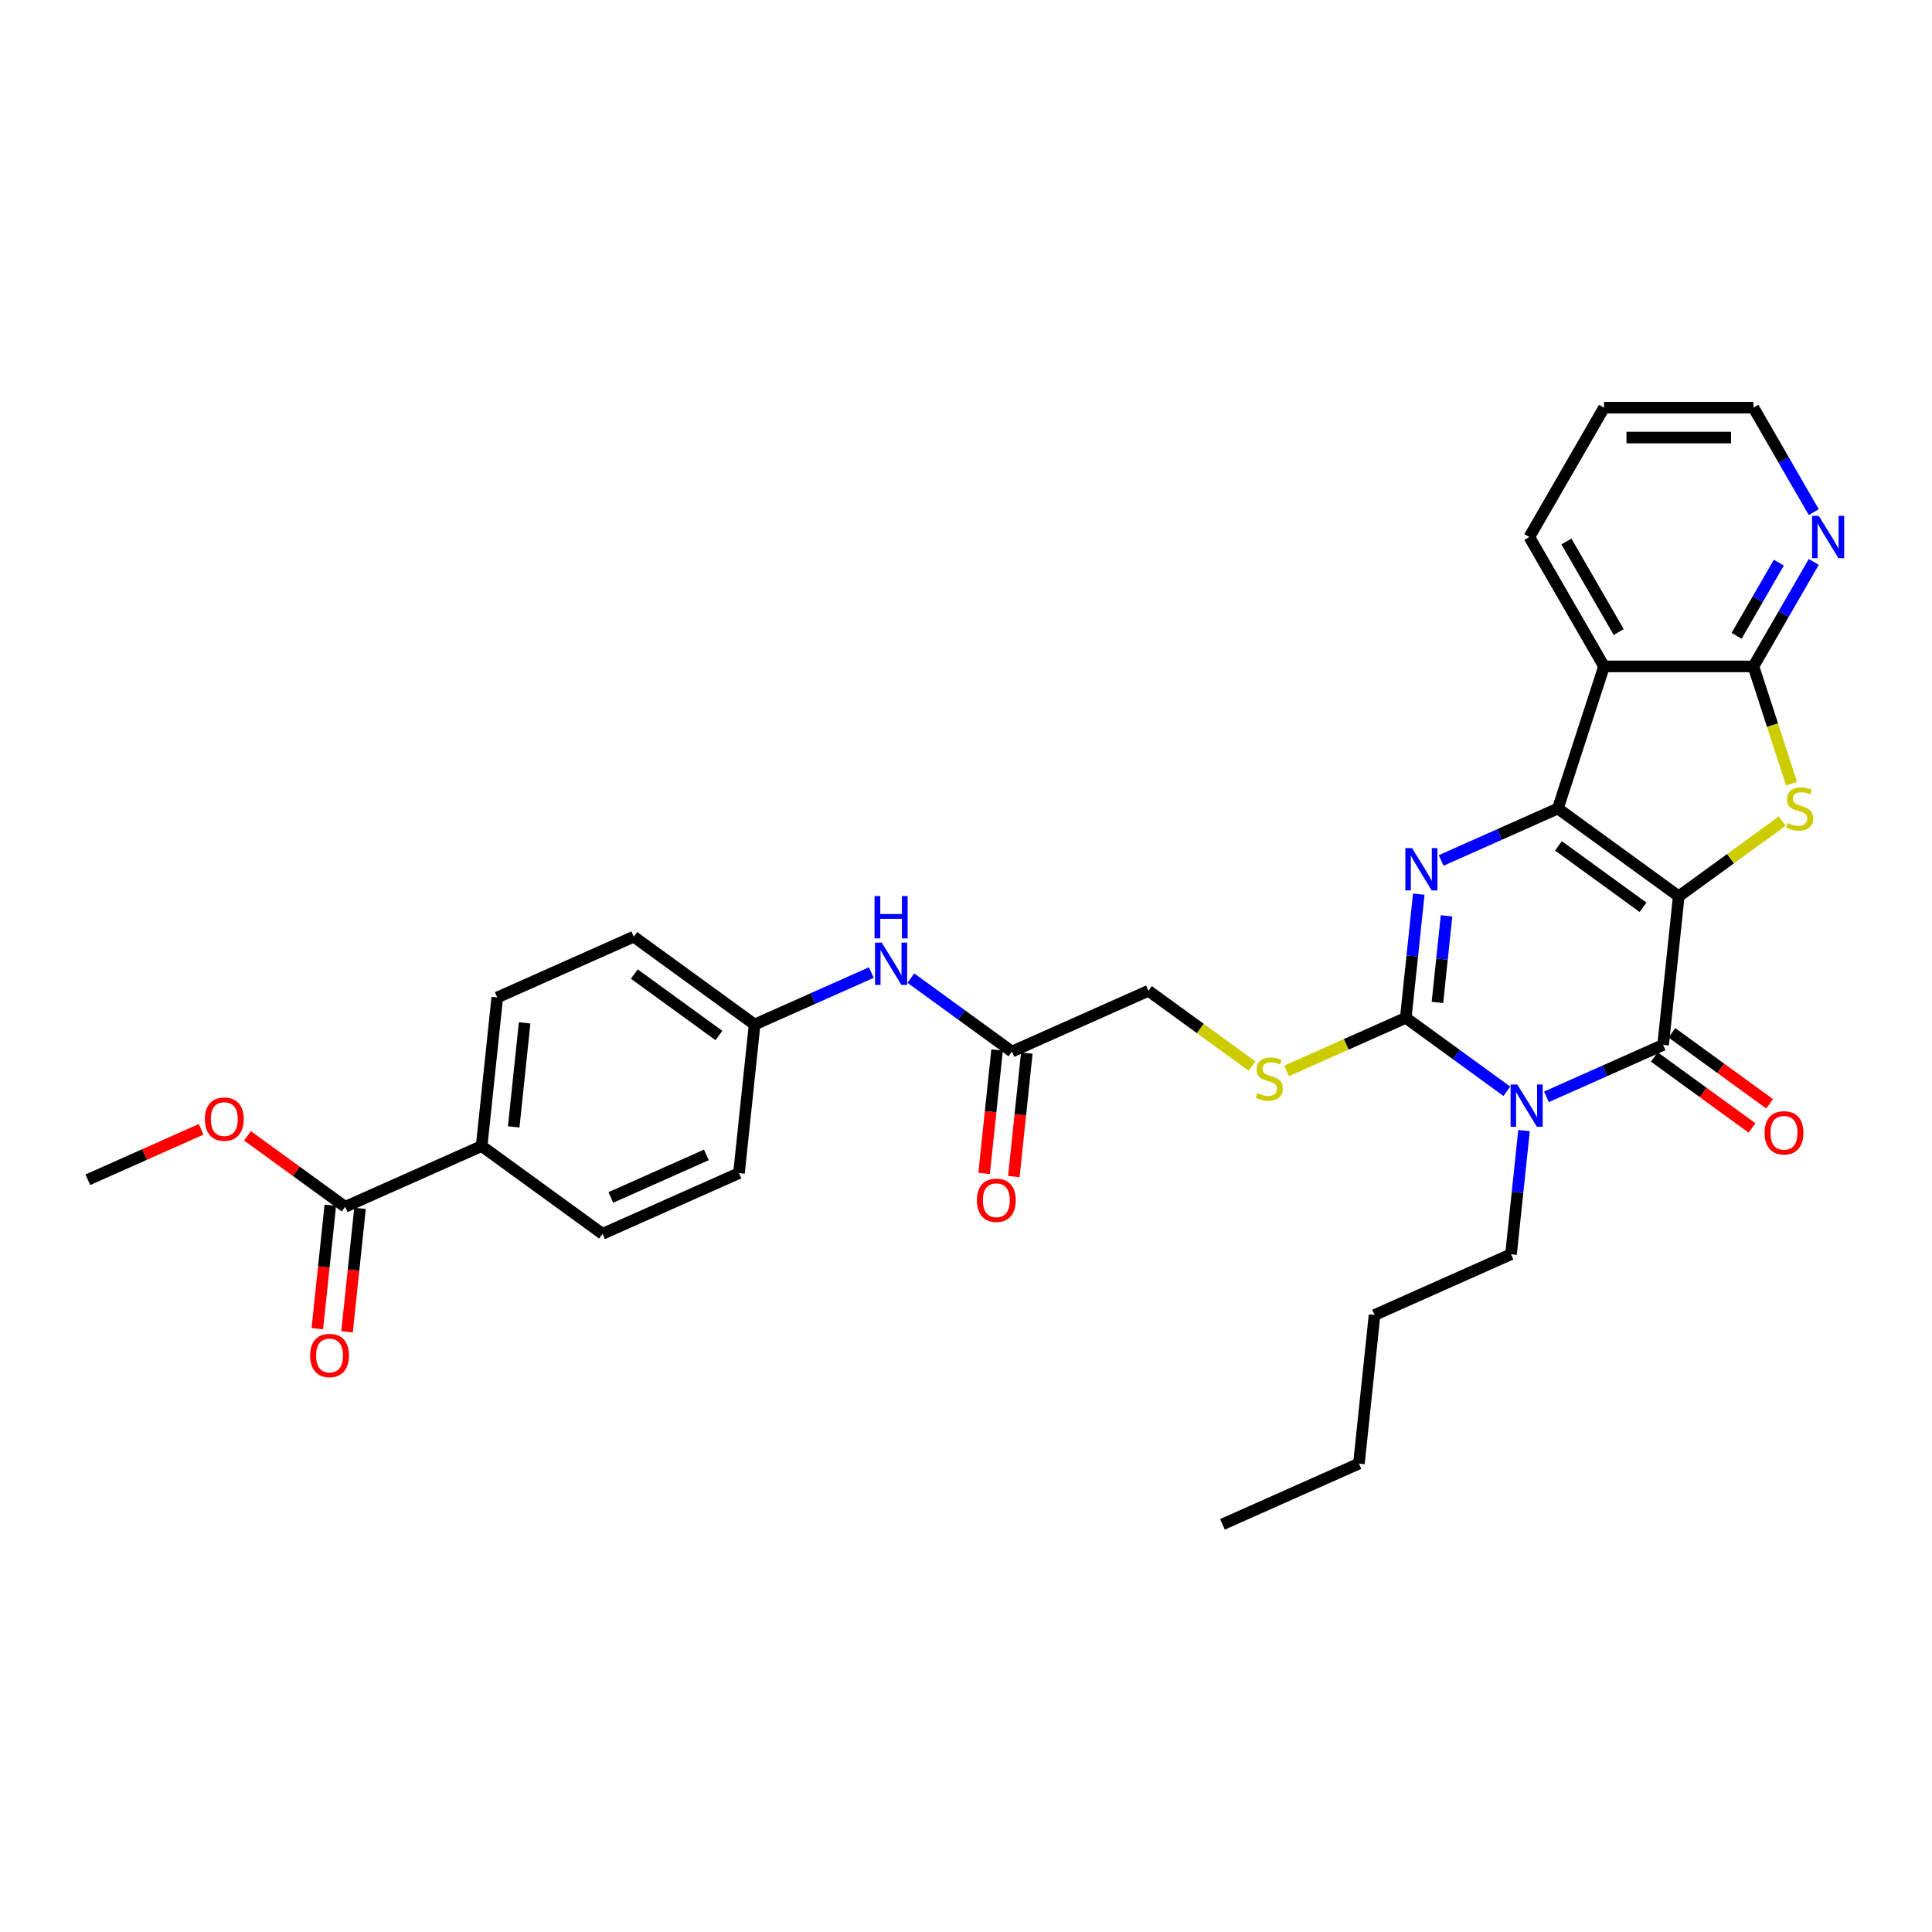 <?xml version='1.0' encoding='iso-8859-1'?>
<svg version='1.1' baseProfile='full'
              xmlns='http://www.w3.org/2000/svg'
                      xmlns:rdkit='http://www.rdkit.org/xml'
                      xmlns:xlink='http://www.w3.org/1999/xlink'
                  xml:space='preserve'
width='1000px' height='1000px' viewBox='0 0 1000 1000'>
<!-- END OF HEADER -->
<rect style='opacity:1.0;fill:#FFFFFF;stroke:none' width='1000' height='1000' x='0' y='0'> </rect>
<path class='bond-0' d='M 868.913,463.931 L 806.354,418.479' style='fill:none;fill-rule:evenodd;stroke:#000000;stroke-width:6px;stroke-linecap:butt;stroke-linejoin:miter;stroke-opacity:1' />
<path class='bond-0' d='M 850.439,469.625 L 806.647,437.809' style='fill:none;fill-rule:evenodd;stroke:#000000;stroke-width:6px;stroke-linecap:butt;stroke-linejoin:miter;stroke-opacity:1' />
<path class='bond-2' d='M 868.913,463.931 L 860.83,540.835' style='fill:none;fill-rule:evenodd;stroke:#000000;stroke-width:6px;stroke-linecap:butt;stroke-linejoin:miter;stroke-opacity:1' />
<path class='bond-5' d='M 868.913,463.931 L 895.715,444.458' style='fill:none;fill-rule:evenodd;stroke:#000000;stroke-width:6px;stroke-linecap:butt;stroke-linejoin:miter;stroke-opacity:1' />
<path class='bond-5' d='M 895.715,444.458 L 922.518,424.985' style='fill:none;fill-rule:evenodd;stroke:#CCCC00;stroke-width:6px;stroke-linecap:butt;stroke-linejoin:miter;stroke-opacity:1' />
<path class='bond-3' d='M 806.354,418.479 L 776.152,431.926' style='fill:none;fill-rule:evenodd;stroke:#000000;stroke-width:6px;stroke-linecap:butt;stroke-linejoin:miter;stroke-opacity:1' />
<path class='bond-3' d='M 776.152,431.926 L 745.949,445.373' style='fill:none;fill-rule:evenodd;stroke:#0000FF;stroke-width:6px;stroke-linecap:butt;stroke-linejoin:miter;stroke-opacity:1' />
<path class='bond-6' d='M 806.354,418.479 L 830.249,344.936' style='fill:none;fill-rule:evenodd;stroke:#000000;stroke-width:6px;stroke-linecap:butt;stroke-linejoin:miter;stroke-opacity:1' />
<path class='bond-1' d='M 800.426,567.729 L 830.628,554.282' style='fill:none;fill-rule:evenodd;stroke:#0000FF;stroke-width:6px;stroke-linecap:butt;stroke-linejoin:miter;stroke-opacity:1' />
<path class='bond-1' d='M 830.628,554.282 L 860.83,540.835' style='fill:none;fill-rule:evenodd;stroke:#000000;stroke-width:6px;stroke-linecap:butt;stroke-linejoin:miter;stroke-opacity:1' />
<path class='bond-4' d='M 779.95,564.849 L 753.789,545.842' style='fill:none;fill-rule:evenodd;stroke:#0000FF;stroke-width:6px;stroke-linecap:butt;stroke-linejoin:miter;stroke-opacity:1' />
<path class='bond-4' d='M 753.789,545.842 L 727.628,526.835' style='fill:none;fill-rule:evenodd;stroke:#000000;stroke-width:6px;stroke-linecap:butt;stroke-linejoin:miter;stroke-opacity:1' />
<path class='bond-17' d='M 788.834,585.17 L 785.469,617.181' style='fill:none;fill-rule:evenodd;stroke:#0000FF;stroke-width:6px;stroke-linecap:butt;stroke-linejoin:miter;stroke-opacity:1' />
<path class='bond-17' d='M 785.469,617.181 L 782.105,649.191' style='fill:none;fill-rule:evenodd;stroke:#000000;stroke-width:6px;stroke-linecap:butt;stroke-linejoin:miter;stroke-opacity:1' />
<path class='bond-12' d='M 856.285,547.091 L 881.572,565.463' style='fill:none;fill-rule:evenodd;stroke:#000000;stroke-width:6px;stroke-linecap:butt;stroke-linejoin:miter;stroke-opacity:1' />
<path class='bond-12' d='M 881.572,565.463 L 906.858,583.835' style='fill:none;fill-rule:evenodd;stroke:#FF0000;stroke-width:6px;stroke-linecap:butt;stroke-linejoin:miter;stroke-opacity:1' />
<path class='bond-12' d='M 865.375,534.579 L 890.662,552.951' style='fill:none;fill-rule:evenodd;stroke:#000000;stroke-width:6px;stroke-linecap:butt;stroke-linejoin:miter;stroke-opacity:1' />
<path class='bond-12' d='M 890.662,552.951 L 915.949,571.323' style='fill:none;fill-rule:evenodd;stroke:#FF0000;stroke-width:6px;stroke-linecap:butt;stroke-linejoin:miter;stroke-opacity:1' />
<path class='bond-33' d='M 734.357,462.814 L 730.993,494.825' style='fill:none;fill-rule:evenodd;stroke:#0000FF;stroke-width:6px;stroke-linecap:butt;stroke-linejoin:miter;stroke-opacity:1' />
<path class='bond-33' d='M 730.993,494.825 L 727.628,526.835' style='fill:none;fill-rule:evenodd;stroke:#000000;stroke-width:6px;stroke-linecap:butt;stroke-linejoin:miter;stroke-opacity:1' />
<path class='bond-33' d='M 748.729,474.034 L 746.374,496.441' style='fill:none;fill-rule:evenodd;stroke:#0000FF;stroke-width:6px;stroke-linecap:butt;stroke-linejoin:miter;stroke-opacity:1' />
<path class='bond-33' d='M 746.374,496.441 L 744.018,518.849' style='fill:none;fill-rule:evenodd;stroke:#000000;stroke-width:6px;stroke-linecap:butt;stroke-linejoin:miter;stroke-opacity:1' />
<path class='bond-8' d='M 727.628,526.835 L 696.785,540.568' style='fill:none;fill-rule:evenodd;stroke:#000000;stroke-width:6px;stroke-linecap:butt;stroke-linejoin:miter;stroke-opacity:1' />
<path class='bond-8' d='M 696.785,540.568 L 665.941,554.3' style='fill:none;fill-rule:evenodd;stroke:#CCCC00;stroke-width:6px;stroke-linecap:butt;stroke-linejoin:miter;stroke-opacity:1' />
<path class='bond-7' d='M 927.296,405.627 L 917.437,375.282' style='fill:none;fill-rule:evenodd;stroke:#CCCC00;stroke-width:6px;stroke-linecap:butt;stroke-linejoin:miter;stroke-opacity:1' />
<path class='bond-7' d='M 917.437,375.282 L 907.577,344.936' style='fill:none;fill-rule:evenodd;stroke:#000000;stroke-width:6px;stroke-linecap:butt;stroke-linejoin:miter;stroke-opacity:1' />
<path class='bond-23' d='M 830.249,344.936 L 791.585,277.969' style='fill:none;fill-rule:evenodd;stroke:#000000;stroke-width:6px;stroke-linecap:butt;stroke-linejoin:miter;stroke-opacity:1' />
<path class='bond-23' d='M 837.843,327.158 L 810.778,280.281' style='fill:none;fill-rule:evenodd;stroke:#000000;stroke-width:6px;stroke-linecap:butt;stroke-linejoin:miter;stroke-opacity:1' />
<path class='bond-32' d='M 830.249,344.936 L 907.577,344.936' style='fill:none;fill-rule:evenodd;stroke:#000000;stroke-width:6px;stroke-linecap:butt;stroke-linejoin:miter;stroke-opacity:1' />
<path class='bond-10' d='M 907.577,344.936 L 923.19,317.894' style='fill:none;fill-rule:evenodd;stroke:#000000;stroke-width:6px;stroke-linecap:butt;stroke-linejoin:miter;stroke-opacity:1' />
<path class='bond-10' d='M 923.19,317.894 L 938.803,290.851' style='fill:none;fill-rule:evenodd;stroke:#0000FF;stroke-width:6px;stroke-linecap:butt;stroke-linejoin:miter;stroke-opacity:1' />
<path class='bond-10' d='M 898.867,329.091 L 909.796,310.161' style='fill:none;fill-rule:evenodd;stroke:#000000;stroke-width:6px;stroke-linecap:butt;stroke-linejoin:miter;stroke-opacity:1' />
<path class='bond-10' d='M 909.796,310.161 L 920.725,291.231' style='fill:none;fill-rule:evenodd;stroke:#0000FF;stroke-width:6px;stroke-linecap:butt;stroke-linejoin:miter;stroke-opacity:1' />
<path class='bond-18' d='M 648.032,551.781 L 621.229,532.308' style='fill:none;fill-rule:evenodd;stroke:#CCCC00;stroke-width:6px;stroke-linecap:butt;stroke-linejoin:miter;stroke-opacity:1' />
<path class='bond-18' d='M 621.229,532.308 L 594.427,512.835' style='fill:none;fill-rule:evenodd;stroke:#000000;stroke-width:6px;stroke-linecap:butt;stroke-linejoin:miter;stroke-opacity:1' />
<path class='bond-9' d='M 178.656,624.643 L 249.298,593.191' style='fill:none;fill-rule:evenodd;stroke:#000000;stroke-width:6px;stroke-linecap:butt;stroke-linejoin:miter;stroke-opacity:1' />
<path class='bond-15' d='M 170.966,623.835 L 167.608,655.783' style='fill:none;fill-rule:evenodd;stroke:#000000;stroke-width:6px;stroke-linecap:butt;stroke-linejoin:miter;stroke-opacity:1' />
<path class='bond-15' d='M 167.608,655.783 L 164.25,687.732' style='fill:none;fill-rule:evenodd;stroke:#FF0000;stroke-width:6px;stroke-linecap:butt;stroke-linejoin:miter;stroke-opacity:1' />
<path class='bond-15' d='M 186.347,625.451 L 182.989,657.4' style='fill:none;fill-rule:evenodd;stroke:#000000;stroke-width:6px;stroke-linecap:butt;stroke-linejoin:miter;stroke-opacity:1' />
<path class='bond-15' d='M 182.989,657.4 L 179.631,689.349' style='fill:none;fill-rule:evenodd;stroke:#FF0000;stroke-width:6px;stroke-linecap:butt;stroke-linejoin:miter;stroke-opacity:1' />
<path class='bond-22' d='M 178.656,624.643 L 153.369,606.271' style='fill:none;fill-rule:evenodd;stroke:#000000;stroke-width:6px;stroke-linecap:butt;stroke-linejoin:miter;stroke-opacity:1' />
<path class='bond-22' d='M 153.369,606.271 L 128.083,587.899' style='fill:none;fill-rule:evenodd;stroke:#FF0000;stroke-width:6px;stroke-linecap:butt;stroke-linejoin:miter;stroke-opacity:1' />
<path class='bond-26' d='M 938.803,265.086 L 923.19,238.043' style='fill:none;fill-rule:evenodd;stroke:#0000FF;stroke-width:6px;stroke-linecap:butt;stroke-linejoin:miter;stroke-opacity:1' />
<path class='bond-26' d='M 923.19,238.043 L 907.577,211.001' style='fill:none;fill-rule:evenodd;stroke:#000000;stroke-width:6px;stroke-linecap:butt;stroke-linejoin:miter;stroke-opacity:1' />
<path class='bond-11' d='M 523.785,544.287 L 594.427,512.835' style='fill:none;fill-rule:evenodd;stroke:#000000;stroke-width:6px;stroke-linecap:butt;stroke-linejoin:miter;stroke-opacity:1' />
<path class='bond-14' d='M 523.785,544.287 L 497.624,525.28' style='fill:none;fill-rule:evenodd;stroke:#000000;stroke-width:6px;stroke-linecap:butt;stroke-linejoin:miter;stroke-opacity:1' />
<path class='bond-14' d='M 497.624,525.28 L 471.463,506.273' style='fill:none;fill-rule:evenodd;stroke:#0000FF;stroke-width:6px;stroke-linecap:butt;stroke-linejoin:miter;stroke-opacity:1' />
<path class='bond-16' d='M 516.094,543.479 L 512.736,575.427' style='fill:none;fill-rule:evenodd;stroke:#000000;stroke-width:6px;stroke-linecap:butt;stroke-linejoin:miter;stroke-opacity:1' />
<path class='bond-16' d='M 512.736,575.427 L 509.378,607.376' style='fill:none;fill-rule:evenodd;stroke:#FF0000;stroke-width:6px;stroke-linecap:butt;stroke-linejoin:miter;stroke-opacity:1' />
<path class='bond-16' d='M 531.475,545.095 L 528.117,577.044' style='fill:none;fill-rule:evenodd;stroke:#000000;stroke-width:6px;stroke-linecap:butt;stroke-linejoin:miter;stroke-opacity:1' />
<path class='bond-16' d='M 528.117,577.044 L 524.759,608.993' style='fill:none;fill-rule:evenodd;stroke:#FF0000;stroke-width:6px;stroke-linecap:butt;stroke-linejoin:miter;stroke-opacity:1' />
<path class='bond-13' d='M 249.298,593.191 L 257.381,516.287' style='fill:none;fill-rule:evenodd;stroke:#000000;stroke-width:6px;stroke-linecap:butt;stroke-linejoin:miter;stroke-opacity:1' />
<path class='bond-13' d='M 265.892,583.272 L 271.55,529.439' style='fill:none;fill-rule:evenodd;stroke:#000000;stroke-width:6px;stroke-linecap:butt;stroke-linejoin:miter;stroke-opacity:1' />
<path class='bond-35' d='M 249.298,593.191 L 311.858,638.643' style='fill:none;fill-rule:evenodd;stroke:#000000;stroke-width:6px;stroke-linecap:butt;stroke-linejoin:miter;stroke-opacity:1' />
<path class='bond-21' d='M 450.987,503.393 L 420.785,516.84' style='fill:none;fill-rule:evenodd;stroke:#0000FF;stroke-width:6px;stroke-linecap:butt;stroke-linejoin:miter;stroke-opacity:1' />
<path class='bond-21' d='M 420.785,516.84 L 390.583,530.287' style='fill:none;fill-rule:evenodd;stroke:#000000;stroke-width:6px;stroke-linecap:butt;stroke-linejoin:miter;stroke-opacity:1' />
<path class='bond-28' d='M 782.105,649.191 L 711.462,680.643' style='fill:none;fill-rule:evenodd;stroke:#000000;stroke-width:6px;stroke-linecap:butt;stroke-linejoin:miter;stroke-opacity:1' />
<path class='bond-19' d='M 311.858,638.643 L 382.5,607.191' style='fill:none;fill-rule:evenodd;stroke:#000000;stroke-width:6px;stroke-linecap:butt;stroke-linejoin:miter;stroke-opacity:1' />
<path class='bond-19' d='M 316.164,619.797 L 365.613,597.78' style='fill:none;fill-rule:evenodd;stroke:#000000;stroke-width:6px;stroke-linecap:butt;stroke-linejoin:miter;stroke-opacity:1' />
<path class='bond-20' d='M 257.381,516.287 L 328.024,484.835' style='fill:none;fill-rule:evenodd;stroke:#000000;stroke-width:6px;stroke-linecap:butt;stroke-linejoin:miter;stroke-opacity:1' />
<path class='bond-24' d='M 390.583,530.287 L 382.5,607.191' style='fill:none;fill-rule:evenodd;stroke:#000000;stroke-width:6px;stroke-linecap:butt;stroke-linejoin:miter;stroke-opacity:1' />
<path class='bond-25' d='M 390.583,530.287 L 328.024,484.835' style='fill:none;fill-rule:evenodd;stroke:#000000;stroke-width:6px;stroke-linecap:butt;stroke-linejoin:miter;stroke-opacity:1' />
<path class='bond-25' d='M 372.109,535.981 L 328.317,504.165' style='fill:none;fill-rule:evenodd;stroke:#000000;stroke-width:6px;stroke-linecap:butt;stroke-linejoin:miter;stroke-opacity:1' />
<path class='bond-27' d='M 104.111,584.527 L 74.783,597.585' style='fill:none;fill-rule:evenodd;stroke:#FF0000;stroke-width:6px;stroke-linecap:butt;stroke-linejoin:miter;stroke-opacity:1' />
<path class='bond-27' d='M 74.783,597.585 L 45.455,610.643' style='fill:none;fill-rule:evenodd;stroke:#000000;stroke-width:6px;stroke-linecap:butt;stroke-linejoin:miter;stroke-opacity:1' />
<path class='bond-29' d='M 791.585,277.969 L 830.249,211.001' style='fill:none;fill-rule:evenodd;stroke:#000000;stroke-width:6px;stroke-linecap:butt;stroke-linejoin:miter;stroke-opacity:1' />
<path class='bond-34' d='M 907.577,211.001 L 830.249,211.001' style='fill:none;fill-rule:evenodd;stroke:#000000;stroke-width:6px;stroke-linecap:butt;stroke-linejoin:miter;stroke-opacity:1' />
<path class='bond-34' d='M 895.978,226.467 L 841.848,226.467' style='fill:none;fill-rule:evenodd;stroke:#000000;stroke-width:6px;stroke-linecap:butt;stroke-linejoin:miter;stroke-opacity:1' />
<path class='bond-30' d='M 711.462,680.643 L 703.38,757.547' style='fill:none;fill-rule:evenodd;stroke:#000000;stroke-width:6px;stroke-linecap:butt;stroke-linejoin:miter;stroke-opacity:1' />
<path class='bond-31' d='M 703.38,757.547 L 632.737,788.999' style='fill:none;fill-rule:evenodd;stroke:#000000;stroke-width:6px;stroke-linecap:butt;stroke-linejoin:miter;stroke-opacity:1' />
<path  class='atom-2' d='M 785.347 561.338
L 792.523 572.937
Q 793.234 574.081, 794.379 576.154
Q 795.523 578.226, 795.585 578.35
L 795.585 561.338
L 798.493 561.338
L 798.493 583.237
L 795.492 583.237
L 787.791 570.555
Q 786.894 569.07, 785.935 567.369
Q 785.007 565.668, 784.728 565.142
L 784.728 583.237
L 781.883 583.237
L 781.883 561.338
L 785.347 561.338
' fill='#0000FF'/>
<path  class='atom-4' d='M 730.871 438.982
L 738.047 450.581
Q 738.758 451.725, 739.902 453.798
Q 741.047 455.87, 741.109 455.994
L 741.109 438.982
L 744.016 438.982
L 744.016 460.881
L 741.016 460.881
L 733.314 448.199
Q 732.417 446.714, 731.458 445.013
Q 730.53 443.312, 730.252 442.786
L 730.252 460.881
L 727.406 460.881
L 727.406 438.982
L 730.871 438.982
' fill='#0000FF'/>
<path  class='atom-6' d='M 925.286 425.995
Q 925.533 426.088, 926.554 426.521
Q 927.575 426.954, 928.688 427.233
Q 929.833 427.48, 930.946 427.48
Q 933.019 427.48, 934.225 426.49
Q 935.431 425.47, 935.431 423.707
Q 935.431 422.5, 934.813 421.758
Q 934.225 421.016, 933.297 420.613
Q 932.369 420.211, 930.823 419.747
Q 928.874 419.16, 927.699 418.603
Q 926.554 418.046, 925.719 416.871
Q 924.915 415.695, 924.915 413.716
Q 924.915 410.963, 926.771 409.262
Q 928.657 407.561, 932.369 407.561
Q 934.906 407.561, 937.782 408.767
L 937.071 411.149
Q 934.442 410.066, 932.462 410.066
Q 930.328 410.066, 929.152 410.963
Q 927.977 411.829, 928.008 413.345
Q 928.008 414.52, 928.596 415.231
Q 929.214 415.943, 930.08 416.345
Q 930.977 416.747, 932.462 417.211
Q 934.442 417.83, 935.617 418.448
Q 936.792 419.067, 937.627 420.335
Q 938.494 421.572, 938.494 423.707
Q 938.494 426.738, 936.452 428.377
Q 934.442 429.986, 931.07 429.986
Q 929.121 429.986, 927.637 429.553
Q 926.183 429.15, 924.451 428.439
L 925.286 425.995
' fill='#CCCC00'/>
<path  class='atom-9' d='M 650.8 565.803
Q 651.047 565.896, 652.068 566.329
Q 653.089 566.762, 654.202 567.041
Q 655.347 567.288, 656.46 567.288
Q 658.533 567.288, 659.739 566.298
Q 660.945 565.278, 660.945 563.514
Q 660.945 562.308, 660.327 561.566
Q 659.739 560.823, 658.811 560.421
Q 657.883 560.019, 656.337 559.555
Q 654.388 558.968, 653.213 558.411
Q 652.068 557.854, 651.233 556.679
Q 650.429 555.503, 650.429 553.524
Q 650.429 550.771, 652.285 549.07
Q 654.171 547.368, 657.883 547.368
Q 660.419 547.368, 663.296 548.575
L 662.585 550.956
Q 659.955 549.874, 657.976 549.874
Q 655.842 549.874, 654.666 550.771
Q 653.491 551.637, 653.522 553.153
Q 653.522 554.328, 654.11 555.039
Q 654.728 555.751, 655.594 556.153
Q 656.491 556.555, 657.976 557.019
Q 659.955 557.638, 661.131 558.256
Q 662.306 558.875, 663.141 560.143
Q 664.007 561.38, 664.007 563.514
Q 664.007 566.546, 661.966 568.185
Q 659.955 569.793, 656.584 569.793
Q 654.635 569.793, 653.151 569.36
Q 651.697 568.958, 649.965 568.247
L 650.8 565.803
' fill='#CCCC00'/>
<path  class='atom-11' d='M 941.4 267.019
L 948.576 278.618
Q 949.287 279.763, 950.432 281.835
Q 951.576 283.907, 951.638 284.031
L 951.638 267.019
L 954.545 267.019
L 954.545 288.918
L 951.545 288.918
L 943.843 276.237
Q 942.946 274.752, 941.987 273.051
Q 941.06 271.349, 940.781 270.824
L 940.781 288.918
L 937.935 288.918
L 937.935 267.019
L 941.4 267.019
' fill='#0000FF'/>
<path  class='atom-13' d='M 913.337 586.349
Q 913.337 581.091, 915.935 578.152
Q 918.533 575.214, 923.389 575.214
Q 928.245 575.214, 930.844 578.152
Q 933.442 581.091, 933.442 586.349
Q 933.442 591.669, 930.813 594.7
Q 928.184 597.701, 923.389 597.701
Q 918.564 597.701, 915.935 594.7
Q 913.337 591.7, 913.337 586.349
M 923.389 595.226
Q 926.73 595.226, 928.524 592.999
Q 930.349 590.741, 930.349 586.349
Q 930.349 582.05, 928.524 579.884
Q 926.73 577.688, 923.389 577.688
Q 920.049 577.688, 918.224 579.854
Q 916.43 582.019, 916.43 586.349
Q 916.43 590.772, 918.224 592.999
Q 920.049 595.226, 923.389 595.226
' fill='#FF0000'/>
<path  class='atom-15' d='M 456.384 487.885
L 463.56 499.485
Q 464.272 500.629, 465.416 502.701
Q 466.561 504.774, 466.623 504.898
L 466.623 487.885
L 469.53 487.885
L 469.53 509.785
L 466.53 509.785
L 458.828 497.103
Q 457.931 495.618, 456.972 493.917
Q 456.044 492.216, 455.766 491.69
L 455.766 509.785
L 452.92 509.785
L 452.92 487.885
L 456.384 487.885
' fill='#0000FF'/>
<path  class='atom-15' d='M 452.657 463.796
L 455.627 463.796
L 455.627 473.107
L 466.824 473.107
L 466.824 463.796
L 469.793 463.796
L 469.793 485.696
L 466.824 485.696
L 466.824 475.581
L 455.627 475.581
L 455.627 485.696
L 452.657 485.696
L 452.657 463.796
' fill='#0000FF'/>
<path  class='atom-16' d='M 160.521 701.609
Q 160.521 696.35, 163.119 693.412
Q 165.717 690.474, 170.573 690.474
Q 175.429 690.474, 178.028 693.412
Q 180.626 696.35, 180.626 701.609
Q 180.626 706.929, 177.997 709.96
Q 175.368 712.96, 170.573 712.96
Q 165.748 712.96, 163.119 709.96
Q 160.521 706.96, 160.521 701.609
M 170.573 710.486
Q 173.914 710.486, 175.708 708.259
Q 177.533 706.001, 177.533 701.609
Q 177.533 697.309, 175.708 695.144
Q 173.914 692.948, 170.573 692.948
Q 167.233 692.948, 165.408 695.113
Q 163.614 697.278, 163.614 701.609
Q 163.614 706.032, 165.408 708.259
Q 167.233 710.486, 170.573 710.486
' fill='#FF0000'/>
<path  class='atom-17' d='M 505.649 621.253
Q 505.649 615.995, 508.247 613.056
Q 510.845 610.118, 515.702 610.118
Q 520.558 610.118, 523.156 613.056
Q 525.754 615.995, 525.754 621.253
Q 525.754 626.573, 523.125 629.604
Q 520.496 632.605, 515.702 632.605
Q 510.876 632.605, 508.247 629.604
Q 505.649 626.604, 505.649 621.253
M 515.702 630.13
Q 519.042 630.13, 520.836 627.903
Q 522.661 625.645, 522.661 621.253
Q 522.661 616.953, 520.836 614.788
Q 519.042 612.592, 515.702 612.592
Q 512.361 612.592, 510.536 614.757
Q 508.742 616.923, 508.742 621.253
Q 508.742 625.676, 510.536 627.903
Q 512.361 630.13, 515.702 630.13
' fill='#FF0000'/>
<path  class='atom-23' d='M 106.044 579.253
Q 106.044 573.994, 108.642 571.056
Q 111.241 568.118, 116.097 568.118
Q 120.953 568.118, 123.551 571.056
Q 126.149 573.994, 126.149 579.253
Q 126.149 584.573, 123.52 587.604
Q 120.891 590.604, 116.097 590.604
Q 111.272 590.604, 108.642 587.604
Q 106.044 584.604, 106.044 579.253
M 116.097 588.13
Q 119.437 588.13, 121.231 585.903
Q 123.056 583.645, 123.056 579.253
Q 123.056 574.953, 121.231 572.788
Q 119.437 570.592, 116.097 570.592
Q 112.756 570.592, 110.931 572.757
Q 109.137 574.922, 109.137 579.253
Q 109.137 583.676, 110.931 585.903
Q 112.756 588.13, 116.097 588.13
' fill='#FF0000'/>
</svg>
